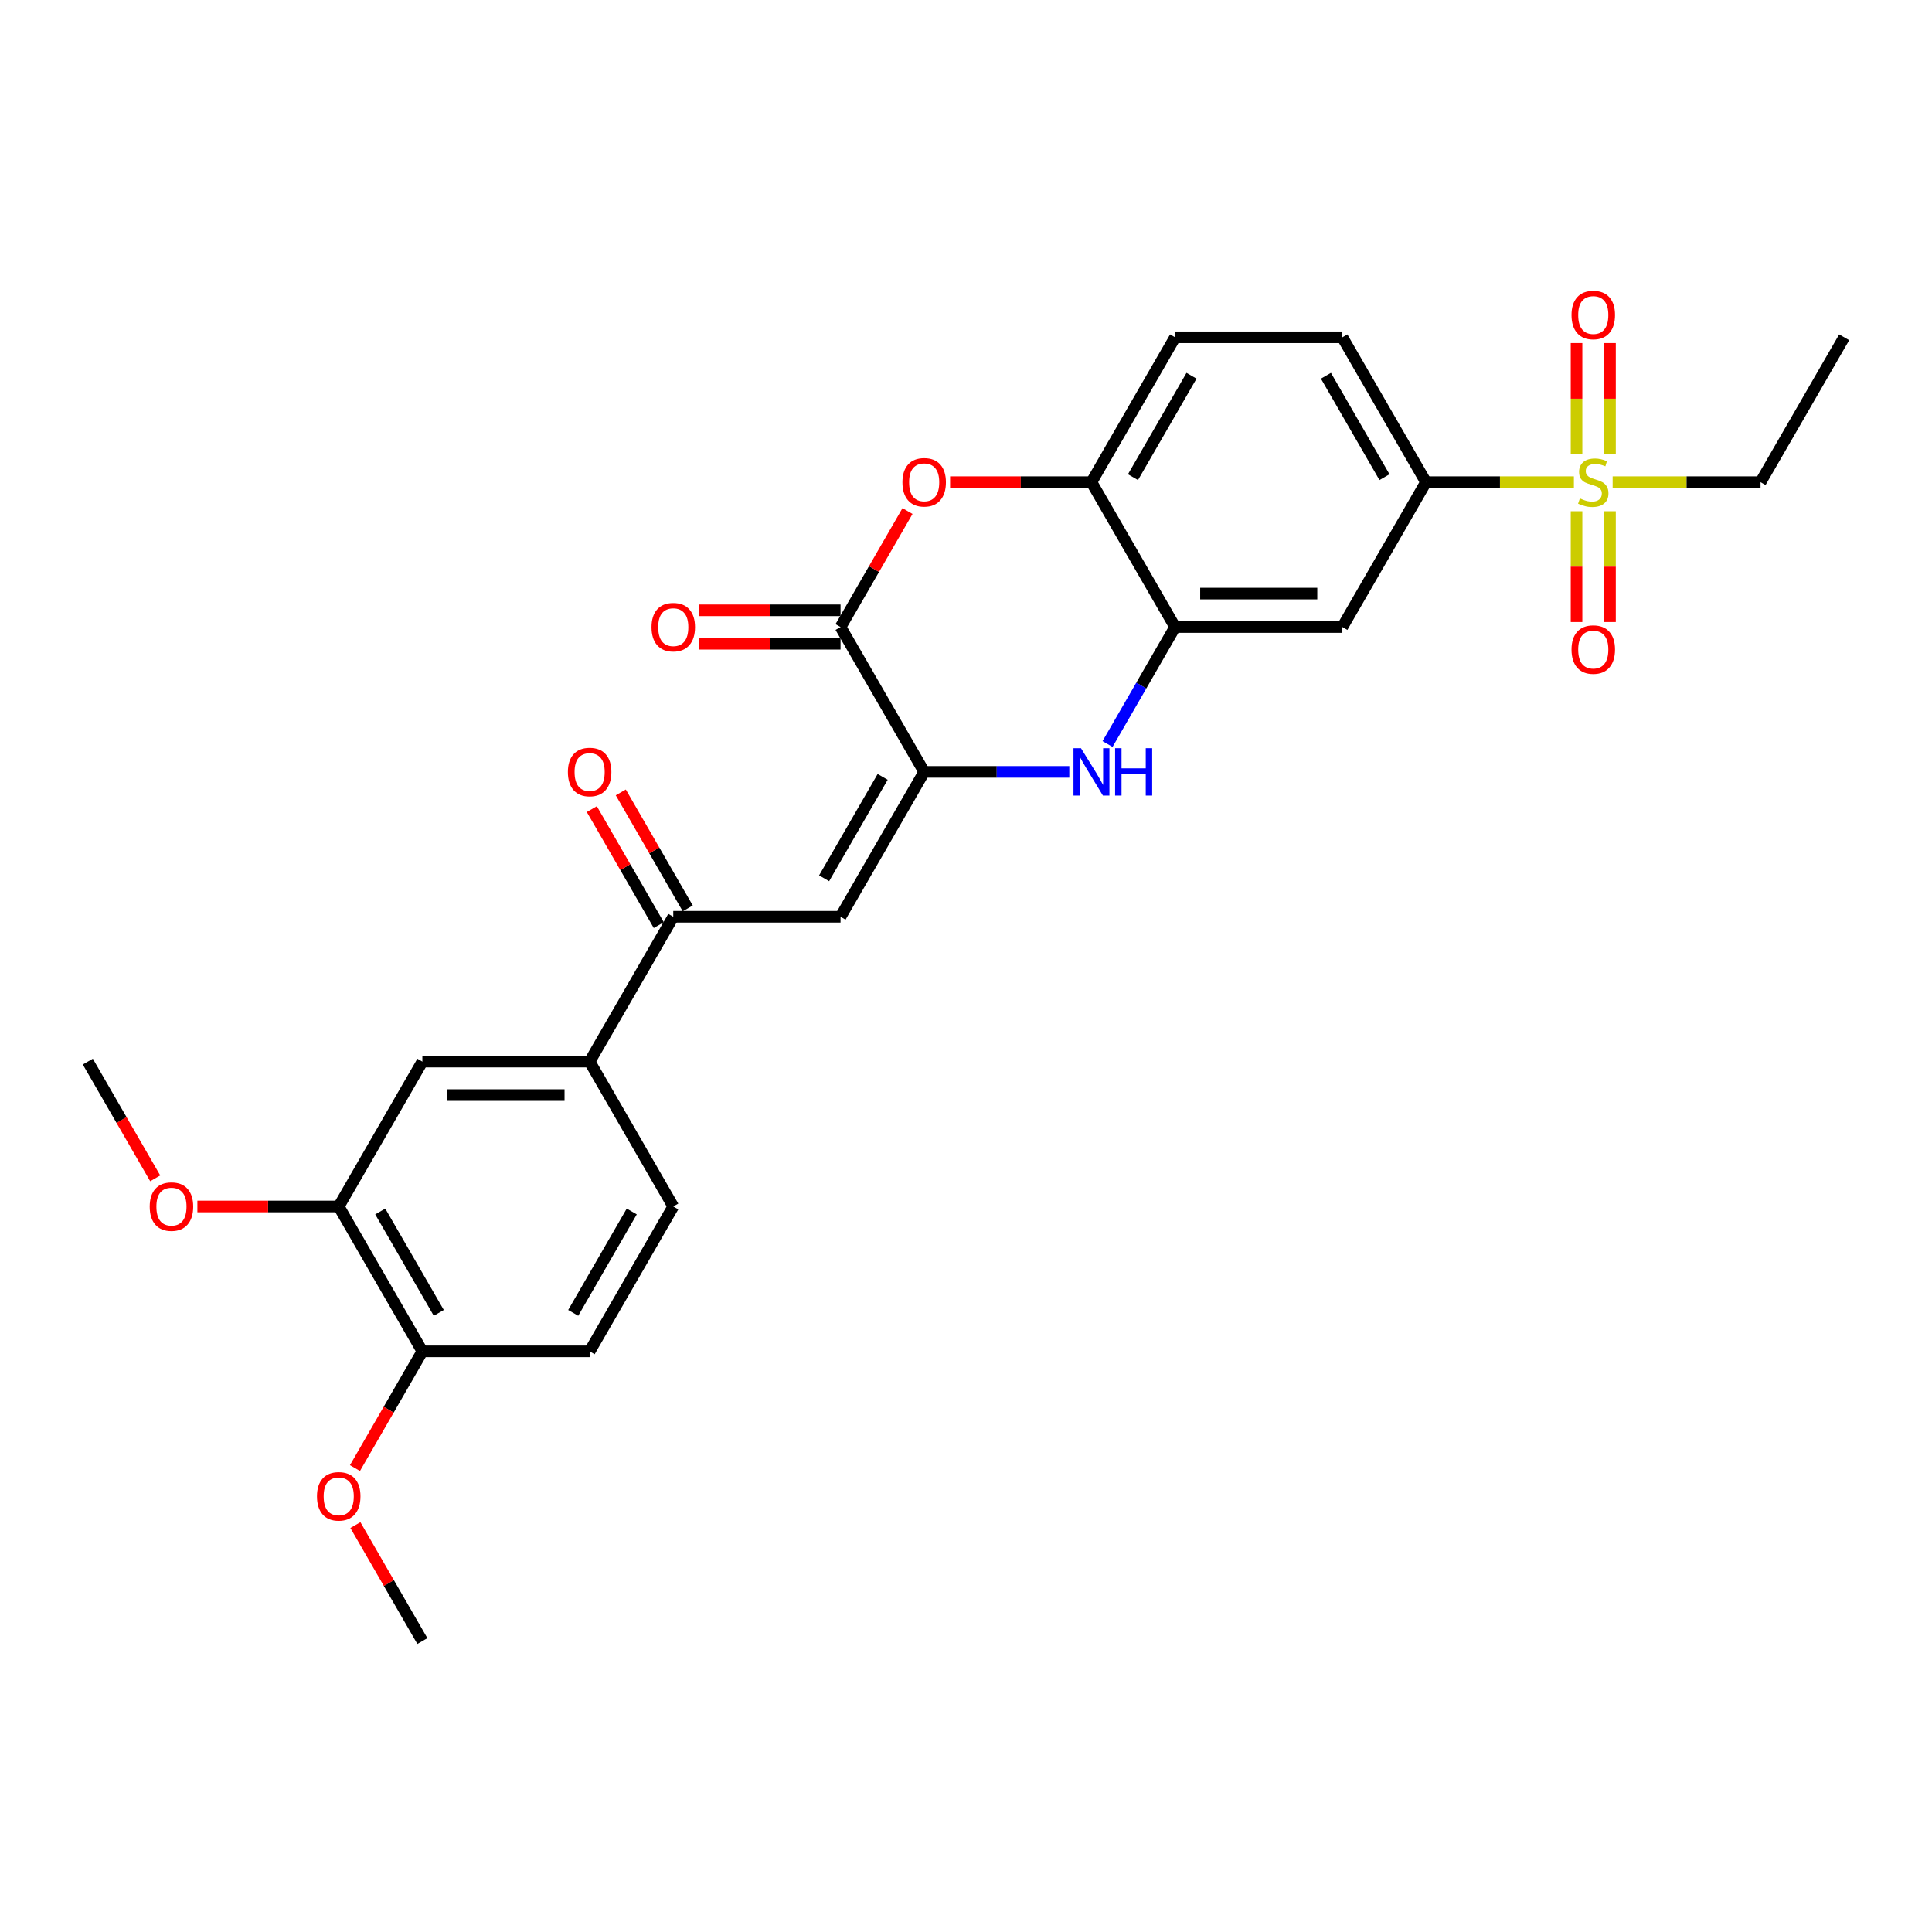<?xml version='1.0' encoding='iso-8859-1'?>
<svg version='1.1' baseProfile='full'
              xmlns='http://www.w3.org/2000/svg'
                      xmlns:rdkit='http://www.rdkit.org/xml'
                      xmlns:xlink='http://www.w3.org/1999/xlink'
                  xml:space='preserve'
width='1000px' height='1000px' viewBox='0 0 1000 1000'>
<!-- END OF HEADER -->
<rect style='opacity:1.0;fill:#FFFFFF;stroke:none' width='1000' height='1000' x='0' y='0'> </rect>
<path class='bond-1' d='M 478.355,399.528 L 515.913,399.528' style='fill:none;fill-rule:evenodd;stroke:#000000;stroke-width:6px;stroke-linecap:butt;stroke-linejoin:miter;stroke-opacity:1' />
<path class='bond-1' d='M 515.913,399.528 L 553.472,399.528' style='fill:none;fill-rule:evenodd;stroke:#0000FF;stroke-width:6px;stroke-linecap:butt;stroke-linejoin:miter;stroke-opacity:1' />
<path class='bond-2' d='M 478.355,399.528 L 435.065,324.548' style='fill:none;fill-rule:evenodd;stroke:#000000;stroke-width:6px;stroke-linecap:butt;stroke-linejoin:miter;stroke-opacity:1' />
<path class='bond-3' d='M 478.355,399.528 L 435.065,474.509' style='fill:none;fill-rule:evenodd;stroke:#000000;stroke-width:6px;stroke-linecap:butt;stroke-linejoin:miter;stroke-opacity:1' />
<path class='bond-3' d='M 456.865,402.117 L 426.562,454.604' style='fill:none;fill-rule:evenodd;stroke:#000000;stroke-width:6px;stroke-linecap:butt;stroke-linejoin:miter;stroke-opacity:1' />
<path class='bond-0' d='M 814.649,249.567 L 776.372,249.567' style='fill:none;fill-rule:evenodd;stroke:#CCCC00;stroke-width:6px;stroke-linecap:butt;stroke-linejoin:miter;stroke-opacity:1' />
<path class='bond-0' d='M 776.372,249.567 L 738.095,249.567' style='fill:none;fill-rule:evenodd;stroke:#000000;stroke-width:6px;stroke-linecap:butt;stroke-linejoin:miter;stroke-opacity:1' />
<path class='bond-13' d='M 833.333,235.177 L 833.333,206.374' style='fill:none;fill-rule:evenodd;stroke:#CCCC00;stroke-width:6px;stroke-linecap:butt;stroke-linejoin:miter;stroke-opacity:1' />
<path class='bond-13' d='M 833.333,206.374 L 833.333,177.571' style='fill:none;fill-rule:evenodd;stroke:#FF0000;stroke-width:6px;stroke-linecap:butt;stroke-linejoin:miter;stroke-opacity:1' />
<path class='bond-13' d='M 816.017,235.177 L 816.017,206.374' style='fill:none;fill-rule:evenodd;stroke:#CCCC00;stroke-width:6px;stroke-linecap:butt;stroke-linejoin:miter;stroke-opacity:1' />
<path class='bond-13' d='M 816.017,206.374 L 816.017,177.571' style='fill:none;fill-rule:evenodd;stroke:#FF0000;stroke-width:6px;stroke-linecap:butt;stroke-linejoin:miter;stroke-opacity:1' />
<path class='bond-14' d='M 816.017,264.615 L 816.017,293.288' style='fill:none;fill-rule:evenodd;stroke:#CCCC00;stroke-width:6px;stroke-linecap:butt;stroke-linejoin:miter;stroke-opacity:1' />
<path class='bond-14' d='M 816.017,293.288 L 816.017,321.96' style='fill:none;fill-rule:evenodd;stroke:#FF0000;stroke-width:6px;stroke-linecap:butt;stroke-linejoin:miter;stroke-opacity:1' />
<path class='bond-14' d='M 833.333,264.615 L 833.333,293.288' style='fill:none;fill-rule:evenodd;stroke:#CCCC00;stroke-width:6px;stroke-linecap:butt;stroke-linejoin:miter;stroke-opacity:1' />
<path class='bond-14' d='M 833.333,293.288 L 833.333,321.96' style='fill:none;fill-rule:evenodd;stroke:#FF0000;stroke-width:6px;stroke-linecap:butt;stroke-linejoin:miter;stroke-opacity:1' />
<path class='bond-22' d='M 834.701,249.567 L 872.978,249.567' style='fill:none;fill-rule:evenodd;stroke:#CCCC00;stroke-width:6px;stroke-linecap:butt;stroke-linejoin:miter;stroke-opacity:1' />
<path class='bond-22' d='M 872.978,249.567 L 911.255,249.567' style='fill:none;fill-rule:evenodd;stroke:#000000;stroke-width:6px;stroke-linecap:butt;stroke-linejoin:miter;stroke-opacity:1' />
<path class='bond-5' d='M 573.263,385.104 L 590.744,354.826' style='fill:none;fill-rule:evenodd;stroke:#0000FF;stroke-width:6px;stroke-linecap:butt;stroke-linejoin:miter;stroke-opacity:1' />
<path class='bond-5' d='M 590.744,354.826 L 608.225,324.548' style='fill:none;fill-rule:evenodd;stroke:#000000;stroke-width:6px;stroke-linecap:butt;stroke-linejoin:miter;stroke-opacity:1' />
<path class='bond-4' d='M 435.065,324.548 L 452.396,294.529' style='fill:none;fill-rule:evenodd;stroke:#000000;stroke-width:6px;stroke-linecap:butt;stroke-linejoin:miter;stroke-opacity:1' />
<path class='bond-4' d='M 452.396,294.529 L 469.727,264.511' style='fill:none;fill-rule:evenodd;stroke:#FF0000;stroke-width:6px;stroke-linecap:butt;stroke-linejoin:miter;stroke-opacity:1' />
<path class='bond-15' d='M 435.065,315.89 L 398.485,315.89' style='fill:none;fill-rule:evenodd;stroke:#000000;stroke-width:6px;stroke-linecap:butt;stroke-linejoin:miter;stroke-opacity:1' />
<path class='bond-15' d='M 398.485,315.89 L 361.905,315.89' style='fill:none;fill-rule:evenodd;stroke:#FF0000;stroke-width:6px;stroke-linecap:butt;stroke-linejoin:miter;stroke-opacity:1' />
<path class='bond-15' d='M 435.065,333.206 L 398.485,333.206' style='fill:none;fill-rule:evenodd;stroke:#000000;stroke-width:6px;stroke-linecap:butt;stroke-linejoin:miter;stroke-opacity:1' />
<path class='bond-15' d='M 398.485,333.206 L 361.905,333.206' style='fill:none;fill-rule:evenodd;stroke:#FF0000;stroke-width:6px;stroke-linecap:butt;stroke-linejoin:miter;stroke-opacity:1' />
<path class='bond-7' d='M 435.065,474.509 L 348.485,474.509' style='fill:none;fill-rule:evenodd;stroke:#000000;stroke-width:6px;stroke-linecap:butt;stroke-linejoin:miter;stroke-opacity:1' />
<path class='bond-8' d='M 491.775,249.567 L 528.355,249.567' style='fill:none;fill-rule:evenodd;stroke:#FF0000;stroke-width:6px;stroke-linecap:butt;stroke-linejoin:miter;stroke-opacity:1' />
<path class='bond-8' d='M 528.355,249.567 L 564.935,249.567' style='fill:none;fill-rule:evenodd;stroke:#000000;stroke-width:6px;stroke-linecap:butt;stroke-linejoin:miter;stroke-opacity:1' />
<path class='bond-9' d='M 608.225,324.548 L 694.805,324.548' style='fill:none;fill-rule:evenodd;stroke:#000000;stroke-width:6px;stroke-linecap:butt;stroke-linejoin:miter;stroke-opacity:1' />
<path class='bond-9' d='M 621.212,307.231 L 681.818,307.231' style='fill:none;fill-rule:evenodd;stroke:#000000;stroke-width:6px;stroke-linecap:butt;stroke-linejoin:miter;stroke-opacity:1' />
<path class='bond-28' d='M 608.225,324.548 L 564.935,249.567' style='fill:none;fill-rule:evenodd;stroke:#000000;stroke-width:6px;stroke-linecap:butt;stroke-linejoin:miter;stroke-opacity:1' />
<path class='bond-6' d='M 738.095,249.567 L 694.805,324.548' style='fill:none;fill-rule:evenodd;stroke:#000000;stroke-width:6px;stroke-linecap:butt;stroke-linejoin:miter;stroke-opacity:1' />
<path class='bond-29' d='M 738.095,249.567 L 694.805,174.586' style='fill:none;fill-rule:evenodd;stroke:#000000;stroke-width:6px;stroke-linecap:butt;stroke-linejoin:miter;stroke-opacity:1' />
<path class='bond-29' d='M 716.606,246.978 L 686.303,194.491' style='fill:none;fill-rule:evenodd;stroke:#000000;stroke-width:6px;stroke-linecap:butt;stroke-linejoin:miter;stroke-opacity:1' />
<path class='bond-10' d='M 348.485,474.509 L 305.195,549.489' style='fill:none;fill-rule:evenodd;stroke:#000000;stroke-width:6px;stroke-linecap:butt;stroke-linejoin:miter;stroke-opacity:1' />
<path class='bond-17' d='M 355.983,470.18 L 338.652,440.161' style='fill:none;fill-rule:evenodd;stroke:#000000;stroke-width:6px;stroke-linecap:butt;stroke-linejoin:miter;stroke-opacity:1' />
<path class='bond-17' d='M 338.652,440.161 L 321.321,410.143' style='fill:none;fill-rule:evenodd;stroke:#FF0000;stroke-width:6px;stroke-linecap:butt;stroke-linejoin:miter;stroke-opacity:1' />
<path class='bond-17' d='M 340.987,478.838 L 323.656,448.819' style='fill:none;fill-rule:evenodd;stroke:#000000;stroke-width:6px;stroke-linecap:butt;stroke-linejoin:miter;stroke-opacity:1' />
<path class='bond-17' d='M 323.656,448.819 L 306.325,418.801' style='fill:none;fill-rule:evenodd;stroke:#FF0000;stroke-width:6px;stroke-linecap:butt;stroke-linejoin:miter;stroke-opacity:1' />
<path class='bond-19' d='M 564.935,249.567 L 608.225,174.586' style='fill:none;fill-rule:evenodd;stroke:#000000;stroke-width:6px;stroke-linecap:butt;stroke-linejoin:miter;stroke-opacity:1' />
<path class='bond-19' d='M 586.425,246.978 L 616.728,194.491' style='fill:none;fill-rule:evenodd;stroke:#000000;stroke-width:6px;stroke-linecap:butt;stroke-linejoin:miter;stroke-opacity:1' />
<path class='bond-11' d='M 305.195,549.489 L 218.615,549.489' style='fill:none;fill-rule:evenodd;stroke:#000000;stroke-width:6px;stroke-linecap:butt;stroke-linejoin:miter;stroke-opacity:1' />
<path class='bond-11' d='M 292.208,566.805 L 231.602,566.805' style='fill:none;fill-rule:evenodd;stroke:#000000;stroke-width:6px;stroke-linecap:butt;stroke-linejoin:miter;stroke-opacity:1' />
<path class='bond-20' d='M 305.195,549.489 L 348.485,624.47' style='fill:none;fill-rule:evenodd;stroke:#000000;stroke-width:6px;stroke-linecap:butt;stroke-linejoin:miter;stroke-opacity:1' />
<path class='bond-12' d='M 218.615,549.489 L 175.325,624.47' style='fill:none;fill-rule:evenodd;stroke:#000000;stroke-width:6px;stroke-linecap:butt;stroke-linejoin:miter;stroke-opacity:1' />
<path class='bond-23' d='M 175.325,624.47 L 138.745,624.47' style='fill:none;fill-rule:evenodd;stroke:#000000;stroke-width:6px;stroke-linecap:butt;stroke-linejoin:miter;stroke-opacity:1' />
<path class='bond-23' d='M 138.745,624.47 L 102.165,624.47' style='fill:none;fill-rule:evenodd;stroke:#FF0000;stroke-width:6px;stroke-linecap:butt;stroke-linejoin:miter;stroke-opacity:1' />
<path class='bond-30' d='M 175.325,624.47 L 218.615,699.45' style='fill:none;fill-rule:evenodd;stroke:#000000;stroke-width:6px;stroke-linecap:butt;stroke-linejoin:miter;stroke-opacity:1' />
<path class='bond-30' d='M 196.814,627.059 L 227.117,679.545' style='fill:none;fill-rule:evenodd;stroke:#000000;stroke-width:6px;stroke-linecap:butt;stroke-linejoin:miter;stroke-opacity:1' />
<path class='bond-16' d='M 218.615,699.45 L 305.195,699.45' style='fill:none;fill-rule:evenodd;stroke:#000000;stroke-width:6px;stroke-linecap:butt;stroke-linejoin:miter;stroke-opacity:1' />
<path class='bond-24' d='M 218.615,699.45 L 201.174,729.659' style='fill:none;fill-rule:evenodd;stroke:#000000;stroke-width:6px;stroke-linecap:butt;stroke-linejoin:miter;stroke-opacity:1' />
<path class='bond-24' d='M 201.174,729.659 L 183.732,759.868' style='fill:none;fill-rule:evenodd;stroke:#FF0000;stroke-width:6px;stroke-linecap:butt;stroke-linejoin:miter;stroke-opacity:1' />
<path class='bond-18' d='M 694.805,174.586 L 608.225,174.586' style='fill:none;fill-rule:evenodd;stroke:#000000;stroke-width:6px;stroke-linecap:butt;stroke-linejoin:miter;stroke-opacity:1' />
<path class='bond-21' d='M 348.485,624.47 L 305.195,699.45' style='fill:none;fill-rule:evenodd;stroke:#000000;stroke-width:6px;stroke-linecap:butt;stroke-linejoin:miter;stroke-opacity:1' />
<path class='bond-21' d='M 326.995,627.059 L 296.692,679.545' style='fill:none;fill-rule:evenodd;stroke:#000000;stroke-width:6px;stroke-linecap:butt;stroke-linejoin:miter;stroke-opacity:1' />
<path class='bond-27' d='M 911.255,249.567 L 954.545,174.586' style='fill:none;fill-rule:evenodd;stroke:#000000;stroke-width:6px;stroke-linecap:butt;stroke-linejoin:miter;stroke-opacity:1' />
<path class='bond-25' d='M 80.337,609.907 L 62.896,579.698' style='fill:none;fill-rule:evenodd;stroke:#FF0000;stroke-width:6px;stroke-linecap:butt;stroke-linejoin:miter;stroke-opacity:1' />
<path class='bond-25' d='M 62.896,579.698 L 45.455,549.489' style='fill:none;fill-rule:evenodd;stroke:#000000;stroke-width:6px;stroke-linecap:butt;stroke-linejoin:miter;stroke-opacity:1' />
<path class='bond-26' d='M 183.952,789.375 L 201.284,819.393' style='fill:none;fill-rule:evenodd;stroke:#FF0000;stroke-width:6px;stroke-linecap:butt;stroke-linejoin:miter;stroke-opacity:1' />
<path class='bond-26' d='M 201.284,819.393 L 218.615,849.411' style='fill:none;fill-rule:evenodd;stroke:#000000;stroke-width:6px;stroke-linecap:butt;stroke-linejoin:miter;stroke-opacity:1' />
<path  class='atom-1' d='M 817.749 257.983
Q 818.026 258.086, 819.169 258.571
Q 820.312 259.056, 821.558 259.368
Q 822.84 259.645, 824.087 259.645
Q 826.407 259.645, 827.758 258.537
Q 829.108 257.394, 829.108 255.42
Q 829.108 254.069, 828.416 253.238
Q 827.758 252.407, 826.719 251.957
Q 825.68 251.506, 823.948 250.987
Q 821.766 250.329, 820.45 249.705
Q 819.169 249.082, 818.234 247.766
Q 817.333 246.45, 817.333 244.234
Q 817.333 241.151, 819.411 239.247
Q 821.524 237.342, 825.68 237.342
Q 828.519 237.342, 831.74 238.693
L 830.944 241.359
Q 828 240.147, 825.784 240.147
Q 823.394 240.147, 822.078 241.151
Q 820.762 242.121, 820.797 243.818
Q 820.797 245.134, 821.455 245.931
Q 822.147 246.727, 823.117 247.177
Q 824.121 247.628, 825.784 248.147
Q 828 248.84, 829.316 249.532
Q 830.632 250.225, 831.567 251.645
Q 832.537 253.03, 832.537 255.42
Q 832.537 258.814, 830.251 260.649
Q 828 262.45, 824.225 262.45
Q 822.043 262.45, 820.381 261.965
Q 818.753 261.515, 816.814 260.718
L 817.749 257.983
' fill='#CCCC00'/>
<path  class='atom-2' d='M 559.515 387.268
L 567.55 400.255
Q 568.346 401.537, 569.628 403.857
Q 570.909 406.177, 570.978 406.316
L 570.978 387.268
L 574.234 387.268
L 574.234 411.788
L 570.874 411.788
L 562.251 397.589
Q 561.247 395.926, 560.173 394.022
Q 559.134 392.117, 558.823 391.528
L 558.823 411.788
L 555.636 411.788
L 555.636 387.268
L 559.515 387.268
' fill='#0000FF'/>
<path  class='atom-2' d='M 577.177 387.268
L 580.502 387.268
L 580.502 397.693
L 593.039 397.693
L 593.039 387.268
L 596.364 387.268
L 596.364 411.788
L 593.039 411.788
L 593.039 400.463
L 580.502 400.463
L 580.502 411.788
L 577.177 411.788
L 577.177 387.268
' fill='#0000FF'/>
<path  class='atom-5' d='M 467.1 249.636
Q 467.1 243.749, 470.009 240.459
Q 472.918 237.169, 478.355 237.169
Q 483.792 237.169, 486.701 240.459
Q 489.61 243.749, 489.61 249.636
Q 489.61 255.593, 486.667 258.987
Q 483.723 262.346, 478.355 262.346
Q 472.952 262.346, 470.009 258.987
Q 467.1 255.628, 467.1 249.636
M 478.355 259.576
Q 482.095 259.576, 484.104 257.082
Q 486.147 254.554, 486.147 249.636
Q 486.147 244.822, 484.104 242.398
Q 482.095 239.939, 478.355 239.939
Q 474.615 239.939, 472.571 242.363
Q 470.563 244.788, 470.563 249.636
Q 470.563 254.589, 472.571 257.082
Q 474.615 259.576, 478.355 259.576
' fill='#FF0000'/>
<path  class='atom-14' d='M 813.42 163.056
Q 813.42 157.169, 816.329 153.879
Q 819.238 150.589, 824.675 150.589
Q 830.113 150.589, 833.022 153.879
Q 835.931 157.169, 835.931 163.056
Q 835.931 169.013, 832.987 172.407
Q 830.043 175.766, 824.675 175.766
Q 819.273 175.766, 816.329 172.407
Q 813.42 169.047, 813.42 163.056
M 824.675 172.996
Q 828.416 172.996, 830.424 170.502
Q 832.468 167.974, 832.468 163.056
Q 832.468 158.242, 830.424 155.818
Q 828.416 153.359, 824.675 153.359
Q 820.935 153.359, 818.892 155.783
Q 816.883 158.208, 816.883 163.056
Q 816.883 168.009, 818.892 170.502
Q 820.935 172.996, 824.675 172.996
' fill='#FF0000'/>
<path  class='atom-15' d='M 813.42 336.216
Q 813.42 330.329, 816.329 327.039
Q 819.238 323.749, 824.675 323.749
Q 830.113 323.749, 833.022 327.039
Q 835.931 330.329, 835.931 336.216
Q 835.931 342.173, 832.987 345.567
Q 830.043 348.926, 824.675 348.926
Q 819.273 348.926, 816.329 345.567
Q 813.42 342.208, 813.42 336.216
M 824.675 346.156
Q 828.416 346.156, 830.424 343.662
Q 832.468 341.134, 832.468 336.216
Q 832.468 331.402, 830.424 328.978
Q 828.416 326.519, 824.675 326.519
Q 820.935 326.519, 818.892 328.944
Q 816.883 331.368, 816.883 336.216
Q 816.883 341.169, 818.892 343.662
Q 820.935 346.156, 824.675 346.156
' fill='#FF0000'/>
<path  class='atom-16' d='M 337.229 324.617
Q 337.229 318.729, 340.139 315.439
Q 343.048 312.149, 348.485 312.149
Q 353.922 312.149, 356.831 315.439
Q 359.74 318.729, 359.74 324.617
Q 359.74 330.573, 356.797 333.967
Q 353.853 337.327, 348.485 337.327
Q 343.082 337.327, 340.139 333.967
Q 337.229 330.608, 337.229 324.617
M 348.485 334.556
Q 352.225 334.556, 354.234 332.063
Q 356.277 329.535, 356.277 324.617
Q 356.277 319.803, 354.234 317.379
Q 352.225 314.92, 348.485 314.92
Q 344.745 314.92, 342.701 317.344
Q 340.693 319.768, 340.693 324.617
Q 340.693 329.569, 342.701 332.063
Q 344.745 334.556, 348.485 334.556
' fill='#FF0000'/>
<path  class='atom-18' d='M 293.939 399.597
Q 293.939 393.71, 296.848 390.42
Q 299.758 387.13, 305.195 387.13
Q 310.632 387.13, 313.541 390.42
Q 316.45 393.71, 316.45 399.597
Q 316.45 405.554, 313.506 408.948
Q 310.563 412.307, 305.195 412.307
Q 299.792 412.307, 296.848 408.948
Q 293.939 405.589, 293.939 399.597
M 305.195 409.537
Q 308.935 409.537, 310.944 407.043
Q 312.987 404.515, 312.987 399.597
Q 312.987 394.783, 310.944 392.359
Q 308.935 389.9, 305.195 389.9
Q 301.455 389.9, 299.411 392.325
Q 297.403 394.749, 297.403 399.597
Q 297.403 404.55, 299.411 407.043
Q 301.455 409.537, 305.195 409.537
' fill='#FF0000'/>
<path  class='atom-24' d='M 77.489 624.539
Q 77.489 618.652, 80.398 615.362
Q 83.307 612.071, 88.745 612.071
Q 94.182 612.071, 97.091 615.362
Q 100 618.652, 100 624.539
Q 100 630.496, 97.056 633.89
Q 94.113 637.249, 88.745 637.249
Q 83.342 637.249, 80.398 633.89
Q 77.489 630.53, 77.489 624.539
M 88.745 634.478
Q 92.485 634.478, 94.493 631.985
Q 96.537 629.457, 96.537 624.539
Q 96.537 619.725, 94.493 617.301
Q 92.485 614.842, 88.745 614.842
Q 85.004 614.842, 82.961 617.266
Q 80.952 619.691, 80.952 624.539
Q 80.952 629.491, 82.961 631.985
Q 85.004 634.478, 88.745 634.478
' fill='#FF0000'/>
<path  class='atom-25' d='M 164.069 774.5
Q 164.069 768.613, 166.978 765.323
Q 169.887 762.033, 175.325 762.033
Q 180.762 762.033, 183.671 765.323
Q 186.58 768.613, 186.58 774.5
Q 186.58 780.457, 183.636 783.851
Q 180.693 787.21, 175.325 787.21
Q 169.922 787.21, 166.978 783.851
Q 164.069 780.491, 164.069 774.5
M 175.325 784.439
Q 179.065 784.439, 181.074 781.946
Q 183.117 779.418, 183.117 774.5
Q 183.117 769.686, 181.074 767.262
Q 179.065 764.803, 175.325 764.803
Q 171.584 764.803, 169.541 767.227
Q 167.532 769.652, 167.532 774.5
Q 167.532 779.452, 169.541 781.946
Q 171.584 784.439, 175.325 784.439
' fill='#FF0000'/>
</svg>
